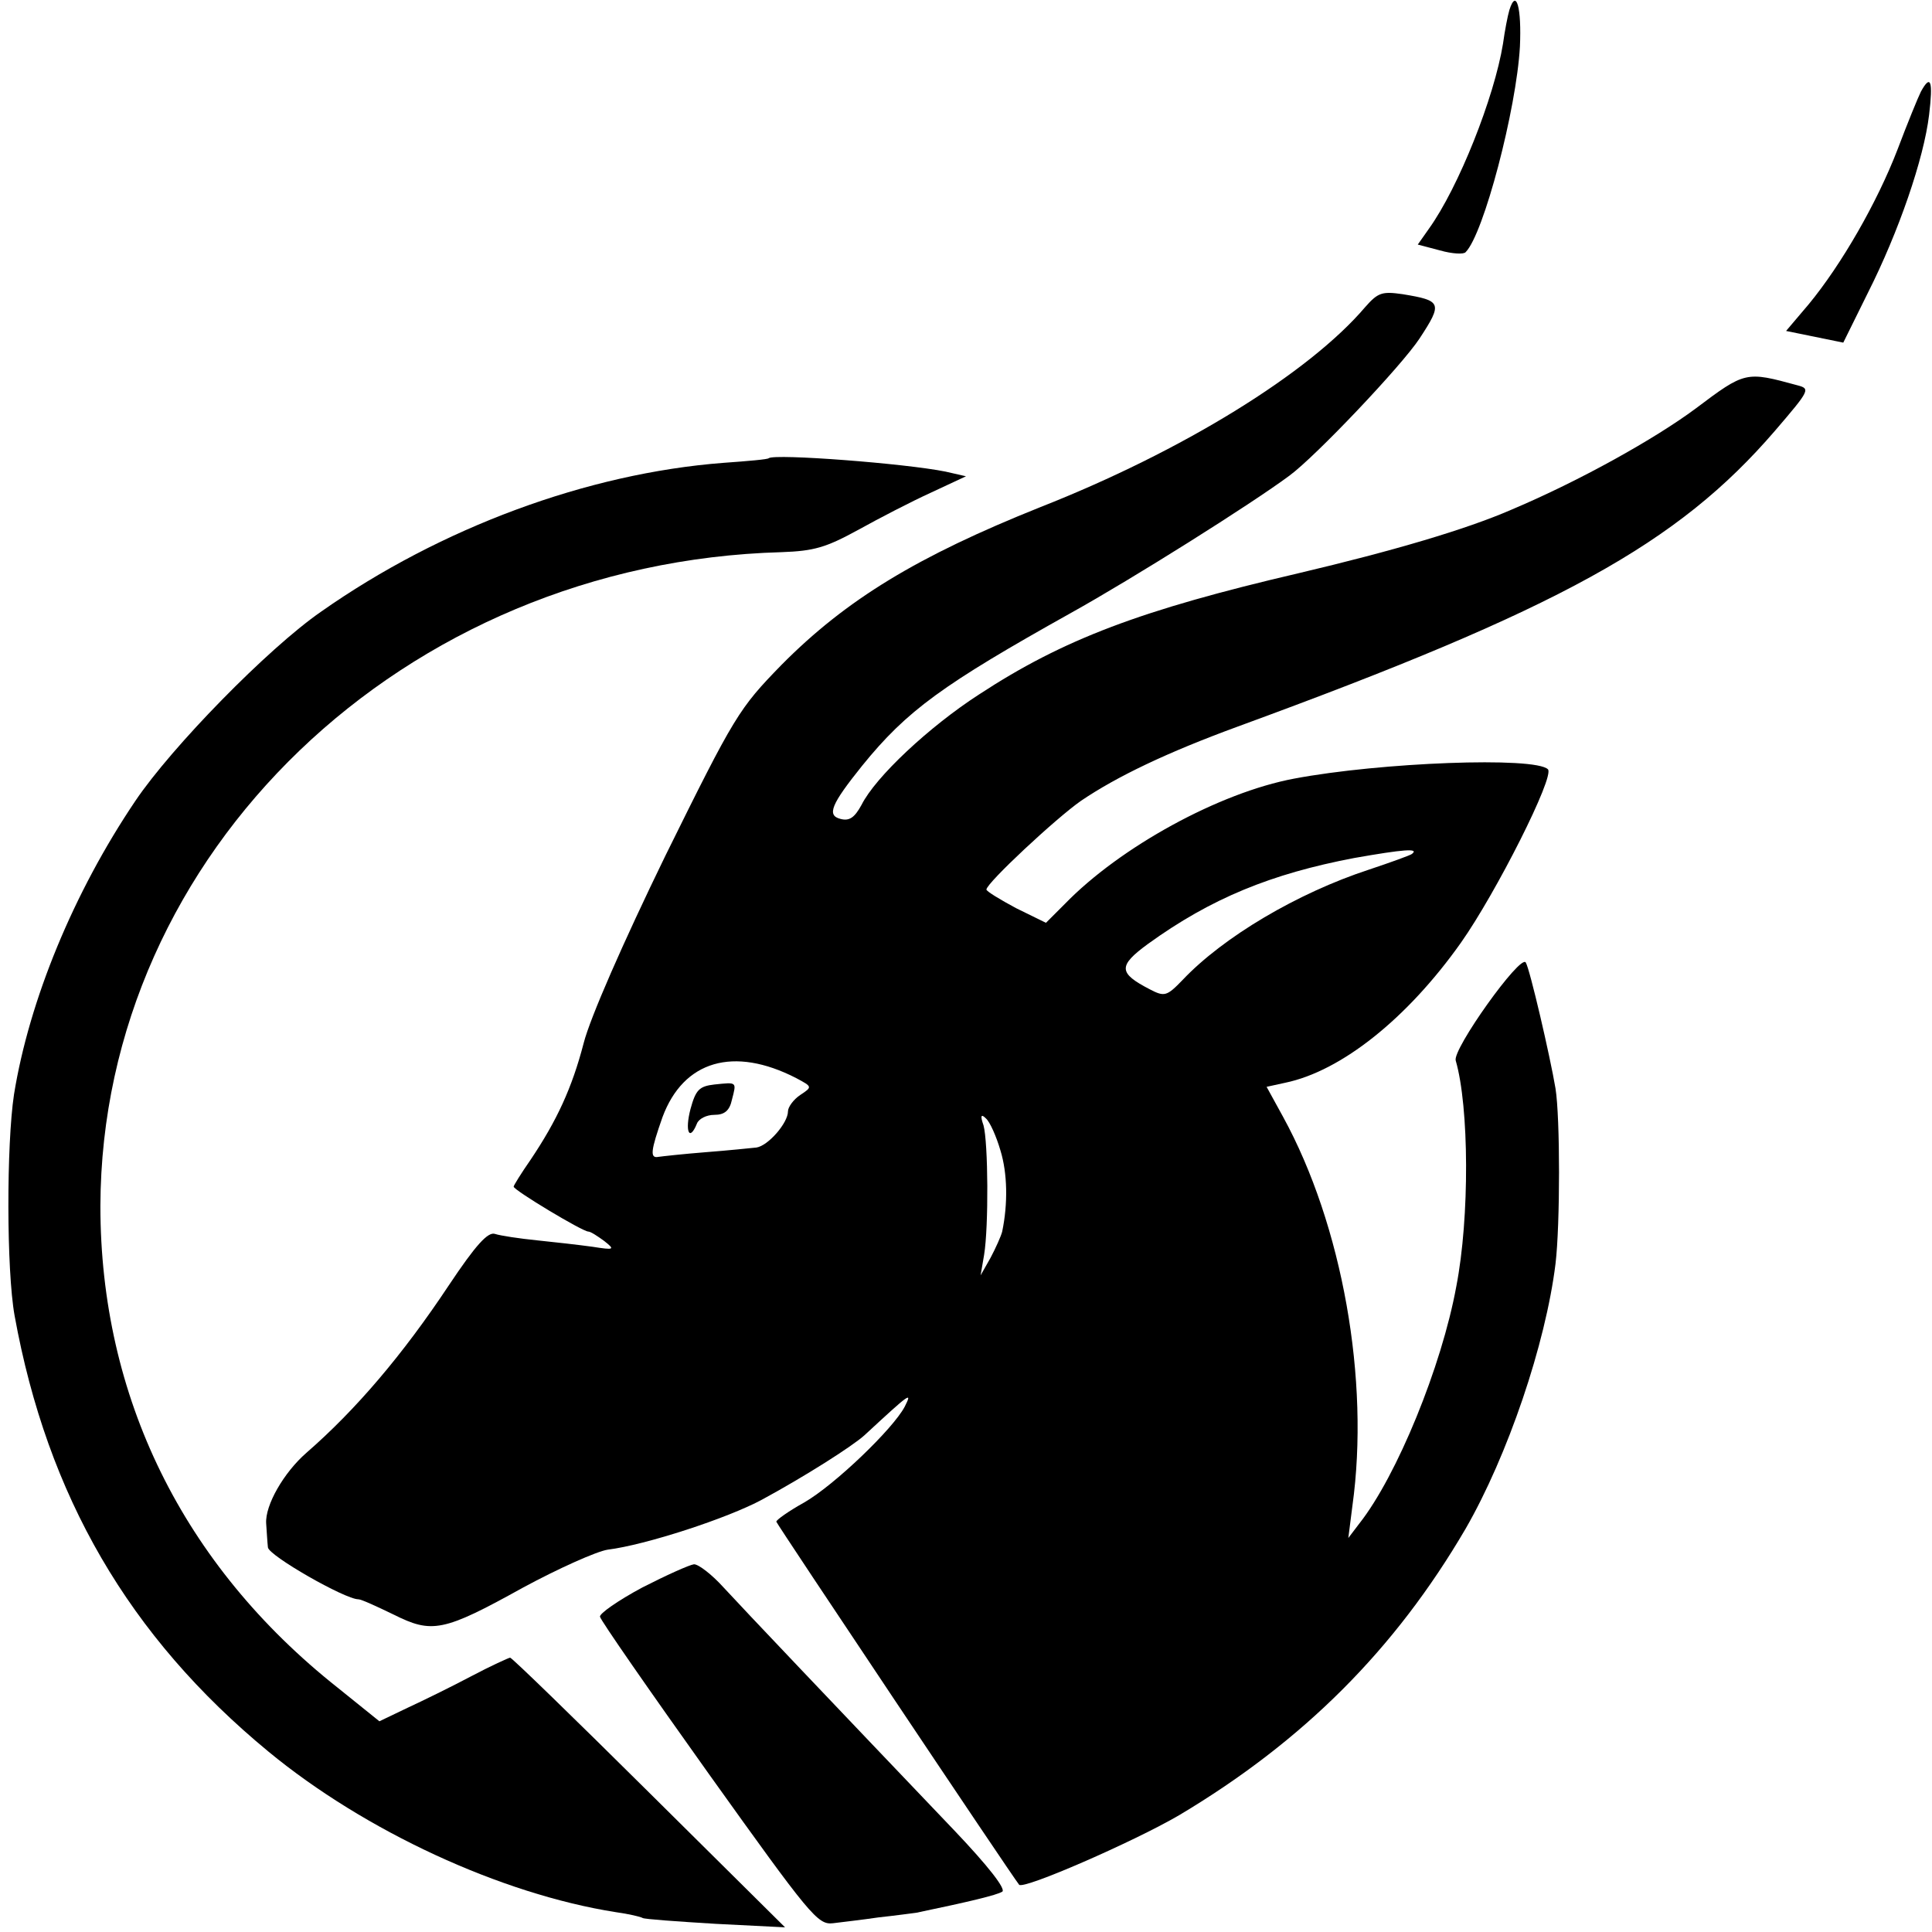 <?xml version="1.0" standalone="no"?>
<!DOCTYPE svg PUBLIC "-//W3C//DTD SVG 20010904//EN"
 "http://www.w3.org/TR/2001/REC-SVG-20010904/DTD/svg10.dtd">
<svg version="1.0" xmlns="http://www.w3.org/2000/svg"
 width="331pt" height="331pt" viewBox="0 0 331 331"
 preserveAspectRatio="xMidYMid meet">
<g transform="translate(0,331) scale(0.1,-0.1)"
fill="#000000" stroke="none">
<path d="M2586 3293 c-3 -10 -8 -36 -11 -58 -15 -92 -76 -246 -127 -317 l-19
-27 38 -10 c21 -6 41 -7 44 -3 31 31 87 245 93 352 3 66 -6 101 -18 63z"/>
<path d="M3291 3153 c-5 -10 -23 -54 -40 -99 -35 -91 -96 -197 -152 -265 l-39
-46 49 -10 49 -10 42 85 c53 105 96 230 105 305 7 58 3 71 -14 40z"/>
<path d="M2339 2784 c-96 -113 -313 -247 -557 -343 -210 -84 -332 -158 -443
-270 -73 -75 -80 -86 -199 -327 -73 -150 -129 -278 -140 -321 -20 -77 -46
-133 -91 -200 -16 -23 -29 -44 -29 -46 0 -6 118 -77 128 -77 4 0 16 -8 27 -16
19 -15 18 -16 -20 -10 -22 3 -65 8 -95 11 -30 3 -63 8 -72 11 -12 4 -33 -19
-79 -88 -79 -119 -159 -213 -244 -287 -39 -34 -71 -90 -69 -121 1 -14 2 -32 3
-41 1 -14 132 -89 155 -89 5 0 31 -12 60 -26 66 -33 85 -30 222 46 61 33 126
62 145 65 65 8 206 54 265 86 72 39 154 91 175 110 80 74 82 75 69 49 -20 -38
-120 -134 -172 -164 -27 -15 -48 -30 -48 -33 0 -3 401 -603 416 -622 7 -9 197
74 274 119 213 127 370 284 491 491 72 125 137 316 154 454 8 67 8 250 0 300
-9 54 -44 205 -51 216 -9 15 -126 -149 -120 -168 23 -79 24 -269 1 -387 -25
-137 -102 -325 -166 -406 l-19 -25 7 55 c30 215 -17 481 -119 667 l-28 51 32
7 c96 20 209 110 301 240 60 85 161 285 149 297 -22 22 -287 12 -435 -16 -128
-24 -298 -117 -393 -215 l-32 -32 -51 25 c-28 15 -51 29 -51 32 0 11 119 122
162 152 62 42 148 83 268 127 552 202 754 313 921 507 60 70 61 72 38 78 -88
24 -89 24 -174 -40 -70 -52 -199 -124 -315 -173 -78 -34 -204 -71 -365 -109
-270 -63 -403 -113 -548 -208 -85 -55 -177 -141 -201 -189 -12 -22 -21 -28
-36 -24 -24 6 -16 25 37 91 77 95 138 139 358 262 106 59 308 186 374 235 45
33 192 188 223 235 40 61 38 65 -29 76 -35 5 -42 3 -64 -22z m80 -937 c-2 -2
-35 -14 -74 -27 -122 -40 -249 -115 -319 -189 -27 -28 -31 -29 -56 -16 -54 28
-55 40 -3 78 108 78 211 120 353 147 85 15 112 17 99 7z m-1055 -384 c28 -15
28 -15 7 -29 -12 -8 -21 -21 -21 -28 0 -20 -34 -59 -54 -62 -10 -1 -48 -5 -87
-8 -38 -3 -74 -7 -81 -8 -15 -3 -13 11 7 68 36 97 122 122 229 67z m350 -124
c12 -39 13 -91 3 -139 -2 -8 -11 -28 -20 -45 l-17 -30 6 35 c8 49 7 193 -1
222 -6 17 -4 20 4 12 7 -6 18 -31 25 -55z"/>
<path d="M1224 1452 c-26 -3 -32 -9 -41 -42 -10 -38 -2 -57 11 -25 3 8 16 15
30 15 17 0 26 7 30 26 8 31 9 30 -30 26z"/>
<path d="M1317 2525 c-1 -2 -36 -5 -78 -8 -233 -18 -484 -111 -689 -255 -91
-63 -256 -232 -318 -324 -106 -157 -182 -342 -208 -503 -13 -86 -13 -301 1
-379 56 -309 196 -550 435 -747 165 -136 398 -244 595 -275 22 -3 43 -8 46
-10 3 -2 59 -6 125 -10 l119 -6 -233 231 c-128 127 -235 231 -238 231 -2 0
-33 -14 -67 -32 -34 -18 -83 -42 -109 -54 l-48 -23 -72 58 c-265 210 -406 498
-406 825 2 605 519 1102 1167 1120 56 2 76 8 131 38 36 20 92 49 125 64 l60
28 -35 8 c-69 14 -292 31 -303 23z"/>
<path d="M1100 590 c-41 -22 -74 -45 -72 -50 1 -6 85 -127 187 -270 173 -242
186 -258 212 -255 16 2 51 6 78 10 28 3 57 7 65 8 91 19 137 30 147 36 7 4
-23 43 -83 106 -208 218 -361 379 -395 416 -19 21 -42 39 -50 39 -8 -1 -48
-19 -89 -40z"/>
</g>
</svg>

